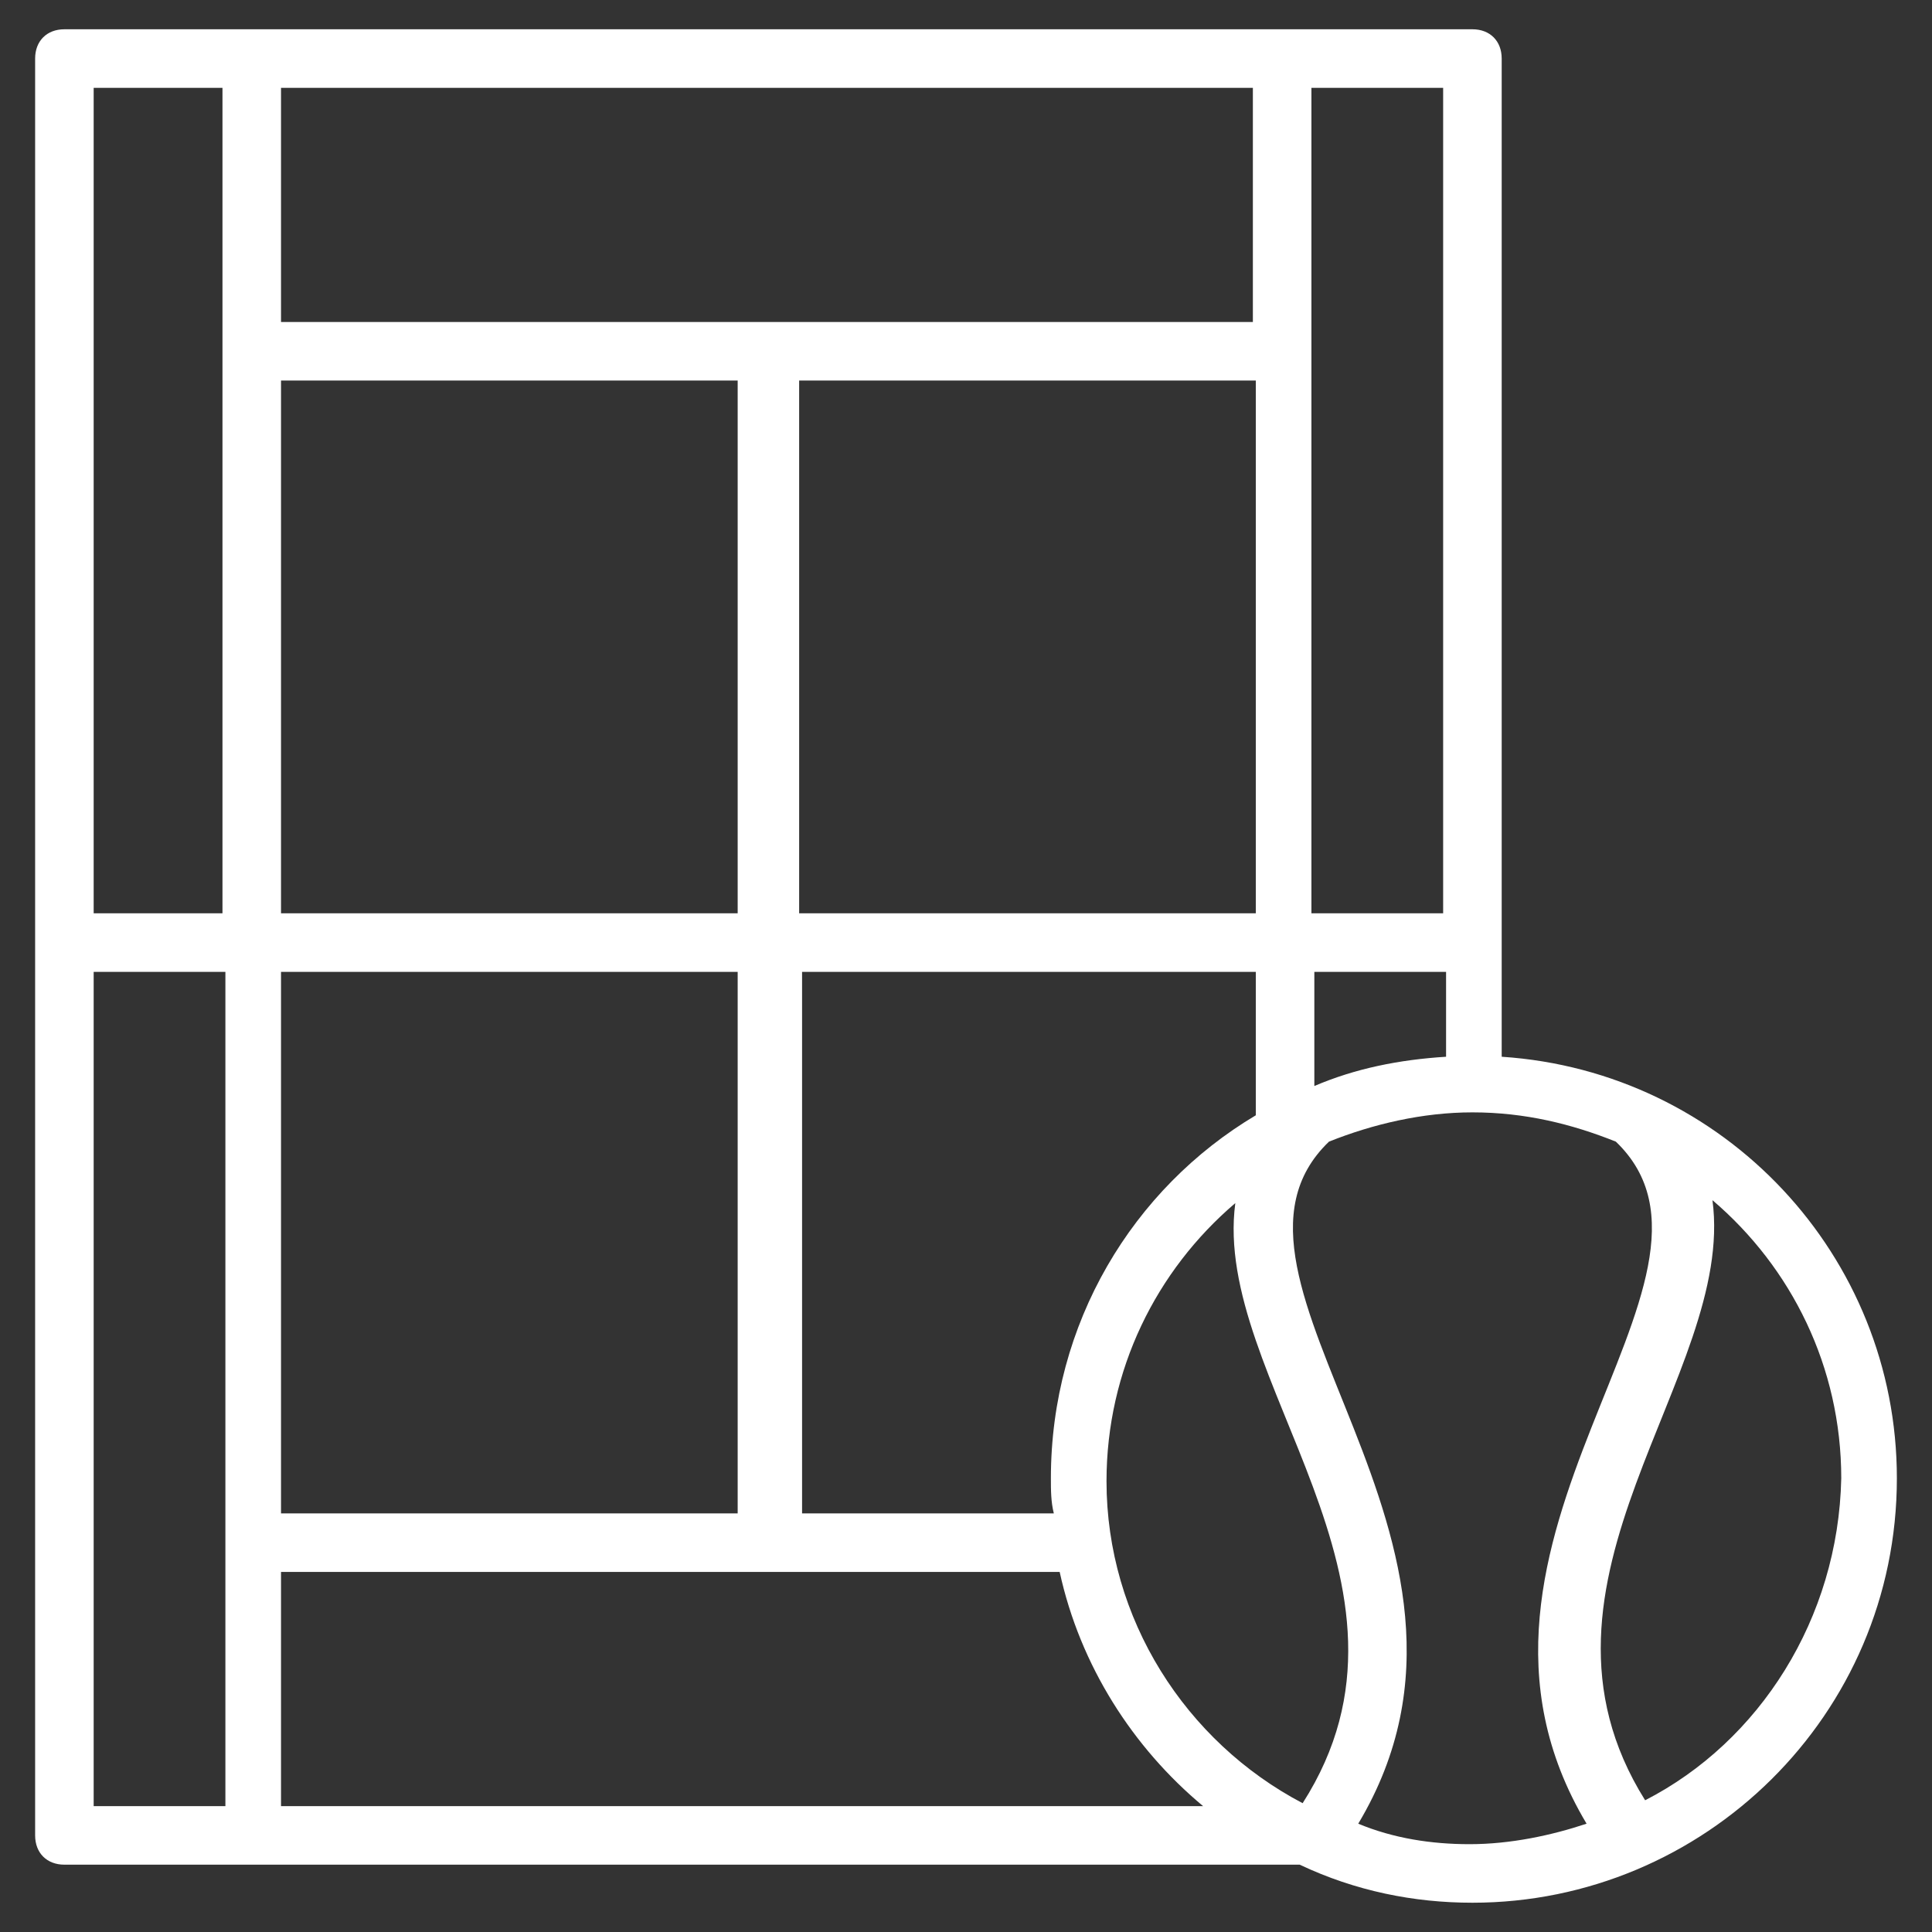 <?xml version="1.0" encoding="UTF-8"?> <svg xmlns="http://www.w3.org/2000/svg" viewBox="0 0 66 66" id="TennisCourt"><rect x="0" y="0" width="66" height="66" fill="#333333" stroke="none"/><path d="M51.3,36.1V2c0-0.6-0.4-1-1-1H8.7c0,0,0,0,0,0s0,0,0,0H2.2c-0.6,0-1,0.4-1,1v60.7c0,0.6,0.4,1,1,1h42.2 c1.9,0.9,3.9,1.3,5.9,1.3c7.9,0,14.5-6.4,14.5-14.5C64.8,42.9,58.9,36.6,51.3,36.1z M44.5,61.6c-4-2.1-6.7-6.3-6.7-11 c0-3.8,1.7-7.2,4.4-9.5C41.4,47.1,49.3,54.1,44.5,61.6z M9.6,13h15.6v18.2H9.6V13z M27.3,13h15.6v18.2H27.3V13z M42.9,11H9.6V3 h33.2V11z M9.6,33.2h15.6v18.5H9.6V33.2z M27.3,33.2h15.6v4.9c-4.2,2.5-7,7.1-7,12.4c0,0.4,0,0.8,0.1,1.2h-8.6V33.2z M44.9,37.1 v-3.9h4.5v2.9C47.8,36.2,46.3,36.5,44.9,37.1z M49.3,31.2h-4.5V12V3h4.5V31.2z M7.6,3v9c0,0,0,0,0,0v19.2H3.2V3H7.6z M3.2,33.2h4.5 v19.5c0,0,0,0,0,0v9H3.2V33.2z M9.6,61.7v-8h26.6c0.7,3.2,2.5,6,4.9,8H9.6z M46.4,62.3c5.8-9.7-5.9-18.6-1-23.3 c1.5-0.6,3.2-1,4.9-1c1.8,0,3.4,0.4,4.9,1c4.9,4.7-6.8,13.6-1,23.3c-1.2,0.4-2.6,0.7-4,0.7C48.9,63,47.6,62.8,46.4,62.3z M56.2,61.5c-4.7-7.5,3.1-14.5,2.3-20.5c2.7,2.3,4.4,5.7,4.4,9.5C62.8,55.3,60.1,59.5,56.2,61.5z" fill="#ffffff" class="color000000 svgShape"></path></svg> 
